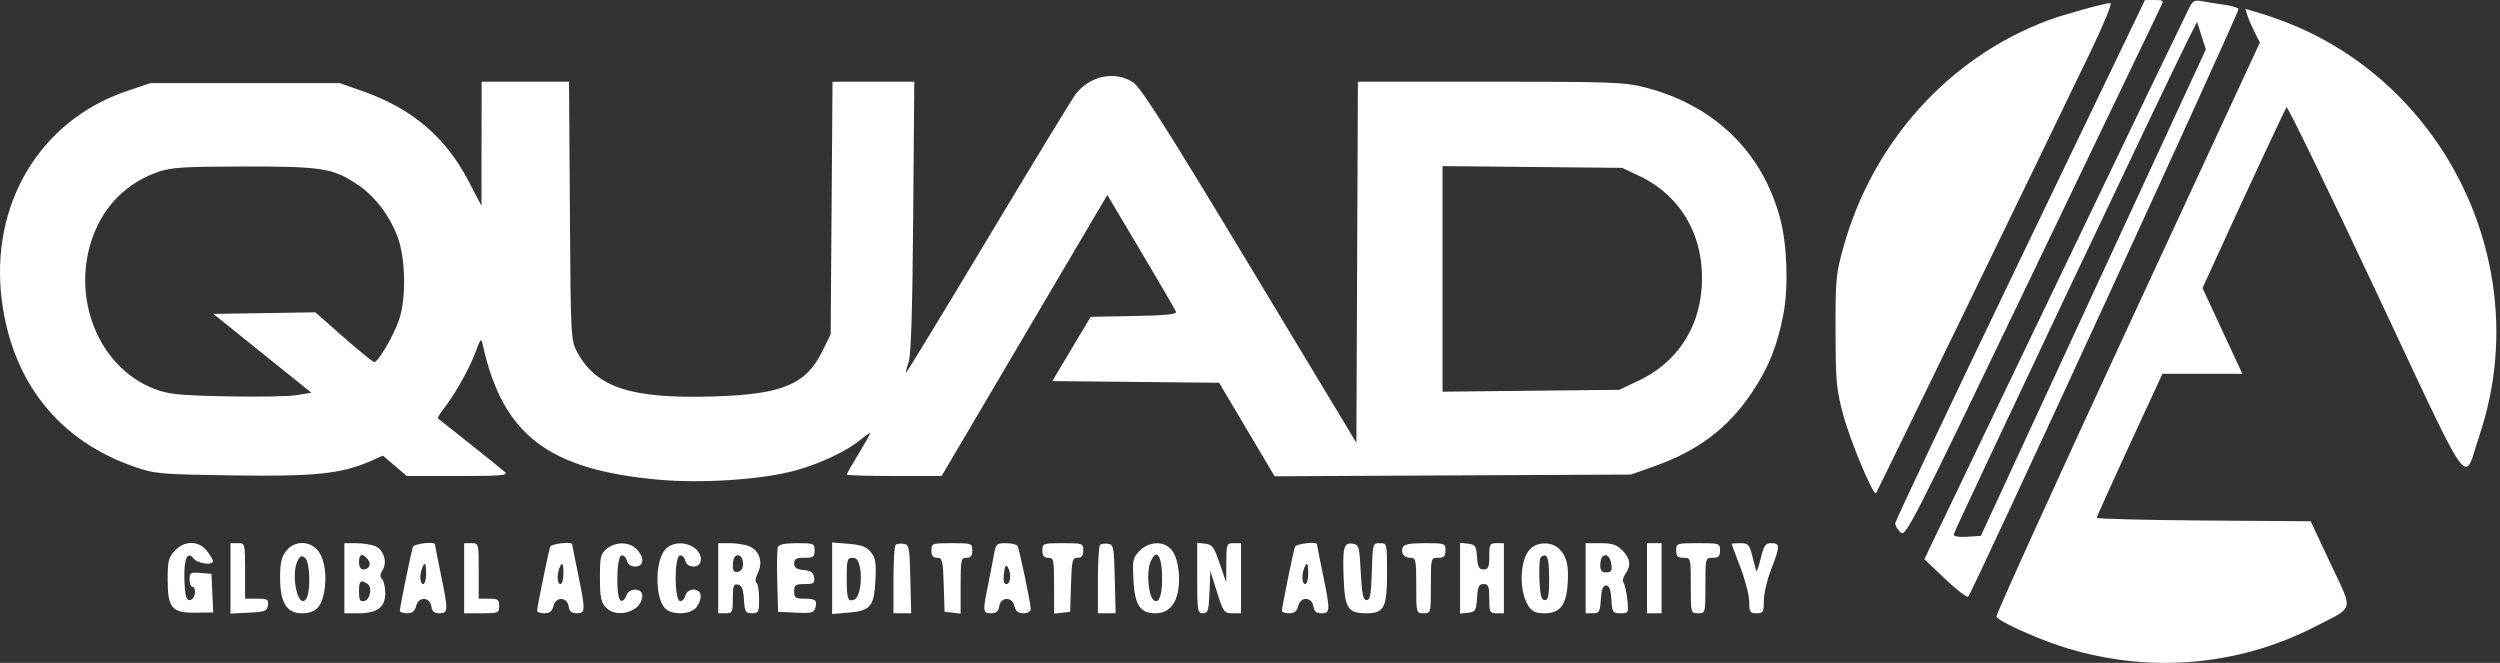 <svg width="132" height="35" viewBox="0 0 132 35" fill="none" xmlns="http://www.w3.org/2000/svg">
<rect x="0" y="0" width="132" height="35" fill="#333333" stroke="none"/>
<path d="M107.315 14.454C110.989 6.799 114.057 0.414 114.131 0.266C114.248 0.036 114.193 -0.003 113.761 0L113.254 0.004L106.662 13.704C103.036 21.239 100.069 27.507 100.069 27.632C100.069 27.758 100.196 27.976 100.352 28.116C100.622 28.361 100.92 27.777 107.315 14.454Z" fill="white"/>
<path fill-rule="evenodd" clip-rule="evenodd" d="M118.196 0.47C118.152 0.399 117.785 0.295 117.381 0.24C116.977 0.184 116.461 0.102 116.234 0.058C115.912 -0.006 115.778 0.056 115.628 0.333C115.522 0.53 112.323 7.179 108.52 15.109L101.605 29.528L102.711 30.576C103.319 31.153 103.864 31.57 103.922 31.502C104.189 31.192 118.267 0.584 118.196 0.47ZM103.153 28.22C103.153 28.071 114.62 3.871 115.613 1.924L116.007 1.153L116.468 2.613L112.205 11.829C109.86 16.899 107.187 22.677 106.265 24.67L104.589 28.294L103.871 28.341C103.427 28.37 103.153 28.324 103.153 28.22Z" fill="white"/>
<path d="M99.051 26.044C99.109 25.982 108.016 7.651 110.415 2.656C111.077 1.278 111.536 0.154 111.434 0.159C111.092 0.175 108.951 0.768 108.133 1.075C102.908 3.029 98.882 7.49 97.337 13.036C96.938 14.47 96.911 14.759 96.917 17.499C96.923 20.169 96.96 20.562 97.329 21.926C97.7 23.296 98.912 26.192 99.051 26.044Z" fill="white"/>
<path d="M131.614 14.954C130.698 8.877 126.677 3.661 121.119 1.34C120.61 1.127 119.826 0.845 119.376 0.712L118.557 0.47L118.663 0.812C118.721 0.999 118.893 1.399 119.044 1.7L119.321 2.248L112.324 17.341C108.476 25.643 105.364 32.493 105.408 32.565C105.558 32.807 107.315 33.619 108.671 34.074C113.208 35.594 118.081 35.233 122.278 33.065C123.25 32.563 123.747 32.371 123.873 32.039C124.015 31.668 123.692 31.119 123.053 29.759L122.003 27.523L116.356 27.483C113.251 27.46 110.71 27.396 110.71 27.34C110.71 27.284 111.49 25.55 112.443 23.487L114.177 19.735H118.395L116.293 15.21L116.791 14.119C118.457 10.464 120.648 5.762 120.73 5.663C120.783 5.599 122.901 9.957 125.436 15.348C128.838 22.581 129.763 24.736 130.235 24.641C130.487 24.59 130.61 23.897 130.914 22.992C131.785 20.392 132.022 17.664 131.614 14.954Z" fill="white"/>
<path fill-rule="evenodd" clip-rule="evenodd" d="M65.988 14.042C61.625 6.805 60.242 4.628 59.836 4.356C58.888 3.722 57.567 3.985 56.799 4.963C56.637 5.169 54.564 8.574 52.192 12.529C49.82 16.484 47.861 19.702 47.838 19.679C47.815 19.656 47.878 19.399 47.978 19.108C48.103 18.743 48.177 16.362 48.216 11.446L48.273 4.314H43.957L43.859 17.653L43.423 18.541C42.558 20.302 41.303 20.825 37.673 20.933C33.313 21.064 31.486 20.467 30.467 18.579C30.142 17.977 30.133 17.792 30.09 11.138L30.045 4.314H25.431L25.421 10.868L24.724 9.535C23.524 7.239 21.755 5.735 19.184 4.827L17.951 4.391H7.928L6.682 4.814C2.104 6.366 -0.543 10.797 0.094 15.841C0.639 20.155 3.095 23.252 7.065 24.633C8.192 25.025 8.388 25.043 12.279 25.101C16.593 25.167 18.035 25.018 19.548 24.352L20.22 24.056L21.477 25.133H24.181C26.456 25.133 26.849 25.1 26.659 24.925C26.489 24.769 24.585 23.243 23.128 22.096C23.091 22.067 23.212 21.854 23.396 21.622C23.98 20.886 24.761 19.511 25.086 18.645C25.396 17.822 25.403 17.816 25.505 18.27C26.556 22.96 28.949 24.791 34.722 25.323C37.081 25.54 40.295 25.322 42.059 24.826C43.355 24.461 44.751 23.794 45.455 23.201C45.722 22.976 45.941 22.832 45.941 22.88C45.941 22.929 45.663 23.422 45.324 23.976C44.985 24.53 44.707 25.017 44.707 25.058C44.707 25.099 45.835 25.132 47.213 25.132L49.719 25.131L52.876 19.773C54.613 16.826 56.581 13.488 57.251 12.354L58.467 10.293L60.242 13.279C61.218 14.922 62.05 16.35 62.09 16.454C62.145 16.596 61.601 16.653 59.875 16.685L57.587 16.728L55.562 20.121L64.369 20.21L67.299 25.147L86.113 25.056L87.345 24.62C89.647 23.807 91.248 22.6 92.493 20.738C93.388 19.4 93.84 18.275 94.165 16.574C94.441 15.133 94.362 12.908 93.986 11.511C93.043 8.007 90.498 5.547 86.851 4.614C85.774 4.339 85.108 4.314 78.688 4.314H71.697L71.617 23.378L65.988 14.042ZM4.922 12.442C5.531 10.814 6.734 9.635 8.36 9.073C9.043 8.837 9.711 8.796 12.873 8.791C16.985 8.786 17.569 8.877 18.853 9.728C19.765 10.332 20.536 11.325 20.977 12.464C21.419 13.605 21.462 15.748 21.066 16.899C20.774 17.745 19.966 19.118 19.76 19.118C19.69 19.118 18.962 18.527 18.142 17.804L16.65 16.49L11.266 16.574L16.445 20.738L15.656 20.864C15.222 20.934 13.549 20.962 11.937 20.927C9.378 20.871 8.896 20.82 8.128 20.522C5.185 19.381 3.713 15.673 4.922 12.442ZM76.166 20.681V8.77L85.65 8.863L86.517 9.27C88.808 10.344 90.046 12.562 89.845 15.231C89.68 17.417 88.484 19.168 86.522 20.098L85.496 20.583L76.166 20.681Z" fill="white"/>
<path d="M11.243 29.626C11.243 29.552 11.099 29.309 10.924 29.086C10.491 28.535 9.74 28.532 9.227 29.078C8.902 29.424 8.853 29.622 8.853 30.604C8.853 32.111 9.071 32.368 10.34 32.35L11.256 32.337L11.166 30.299L10.588 30.251C10.058 30.207 10.01 30.236 10.01 30.598C10.01 30.815 10.084 30.993 10.175 30.993C10.265 30.993 10.317 31.149 10.29 31.34C10.263 31.531 10.137 31.687 10.01 31.687C9.832 31.687 9.769 31.455 9.738 30.684C9.693 29.531 9.887 29.052 10.222 29.489C10.432 29.763 11.243 29.871 11.243 29.626Z" fill="white"/>
<path d="M12.94 31.61V30.145C12.94 28.685 12.938 28.68 12.554 28.68H12.169V32.395L13.132 32.349C13.998 32.308 14.101 32.268 14.146 31.957C14.19 31.645 14.13 31.61 13.567 31.61H12.94Z" fill="white"/>
<path fill-rule="evenodd" clip-rule="evenodd" d="M17.11 31.292C17.283 30.38 17.135 29.452 16.748 29.026C16.298 28.531 15.524 28.559 15.11 29.086C14.858 29.406 14.79 29.714 14.79 30.53C14.79 31.811 15.141 32.381 15.928 32.381C16.635 32.381 16.96 32.081 17.11 31.292ZM16.173 31.61C15.745 32.249 15.323 30.337 15.726 29.585C15.858 29.339 15.936 29.313 16.112 29.46C16.37 29.674 16.415 31.248 16.173 31.61Z" fill="white"/>
<path fill-rule="evenodd" clip-rule="evenodd" d="M20.197 30.109C20.47 29.672 20.257 29.007 19.788 28.828C19.573 28.747 19.123 28.68 18.79 28.68H18.183V32.381H18.919C19.918 32.381 20.342 32.066 20.342 31.323C20.342 31.006 20.267 30.671 20.175 30.579C20.055 30.459 20.062 30.326 20.197 30.109ZM19.176 30.067C19.042 30.067 18.954 29.915 18.954 29.682C18.954 29.249 19.133 29.186 19.411 29.521C19.625 29.779 19.502 30.067 19.176 30.067ZM19.224 31.735C19.008 31.776 18.954 31.677 18.954 31.235C18.954 30.669 19.034 30.593 19.391 30.82C19.677 31 19.553 31.672 19.224 31.735Z" fill="white"/>
<path fill-rule="evenodd" clip-rule="evenodd" d="M23.272 30.299C23.102 29.474 22.963 28.773 22.963 28.74C22.963 28.579 21.865 28.705 21.803 28.872C21.716 29.111 21.113 32.055 21.113 32.243C21.113 32.319 21.285 32.381 21.495 32.381C21.777 32.381 21.904 32.277 21.977 31.987C22.104 31.479 22.707 31.514 22.781 32.034C22.817 32.285 22.934 32.381 23.206 32.381C23.67 32.381 23.674 32.254 23.272 30.299ZM22.346 30.838C22.175 30.838 22.142 30.379 22.286 30.003C22.433 29.62 22.501 29.714 22.501 30.299C22.501 30.596 22.431 30.838 22.346 30.838Z" fill="white"/>
<path d="M25.276 31.61V30.145C25.276 28.685 25.275 28.68 24.891 28.68H24.506V32.381H25.431C26.315 32.381 26.356 32.364 26.356 31.995C26.356 31.657 26.289 31.61 25.816 31.61H25.276Z" fill="white"/>
<path fill-rule="evenodd" clip-rule="evenodd" d="M30.52 30.299C30.35 29.474 30.211 28.773 30.211 28.74C30.211 28.579 29.113 28.705 29.051 28.872C28.964 29.111 28.361 32.055 28.361 32.243C28.361 32.319 28.533 32.381 28.743 32.381C29.025 32.381 29.152 32.277 29.225 31.987C29.352 31.479 29.956 31.514 30.029 32.034C30.065 32.285 30.182 32.381 30.453 32.381C30.918 32.381 30.922 32.254 30.52 30.299ZM29.595 30.838C29.423 30.838 29.39 30.379 29.534 30.003C29.681 29.62 29.749 29.714 29.749 30.299C29.749 30.596 29.679 30.838 29.595 30.838Z" fill="white"/>
<path d="M33.545 29.913C34.011 29.913 34.042 29.426 33.604 28.988C33.214 28.598 32.512 28.592 32.04 28.974C31.713 29.24 31.676 29.392 31.676 30.5C31.676 31.494 31.733 31.794 31.97 32.056C32.557 32.705 33.912 32.286 33.912 31.455C33.912 31.021 33.2 31.028 33.062 31.464C33.006 31.638 32.88 31.754 32.781 31.721C32.516 31.633 32.538 29.421 32.804 29.332C32.916 29.294 33.046 29.41 33.093 29.589C33.149 29.804 33.301 29.913 33.545 29.913Z" fill="white"/>
<path d="M36.629 29.913C37.12 29.913 37.137 29.258 36.654 28.92C36.187 28.592 35.516 28.618 35.157 28.977C34.59 29.544 34.558 31.5 35.106 32.111C35.433 32.476 36.407 32.468 36.741 32.099C36.882 31.944 36.997 31.666 36.997 31.482C36.997 31.018 36.298 31.009 36.177 31.472C36.13 31.651 36.001 31.766 35.889 31.729C35.603 31.633 35.603 29.427 35.889 29.332C36.001 29.294 36.13 29.41 36.177 29.589C36.233 29.804 36.385 29.913 36.629 29.913Z" fill="white"/>
<path fill-rule="evenodd" clip-rule="evenodd" d="M40.019 30.238C40.304 29.667 40.088 29.042 39.534 28.831C39.315 28.748 38.862 28.68 38.529 28.68H37.922V32.381H38.307C38.668 32.381 38.693 32.33 38.693 31.598C38.693 30.936 38.735 30.824 38.963 30.867C39.166 30.906 39.244 31.099 39.28 31.649C39.322 32.309 39.364 32.381 39.704 32.381C40.053 32.381 40.081 32.324 40.081 31.619C40.081 31.2 40.017 30.817 39.939 30.769C39.858 30.719 39.893 30.491 40.019 30.238ZM38.693 29.873C38.693 29.669 38.741 29.454 38.799 29.396C38.998 29.197 39.233 29.399 39.233 29.77C39.233 30 39.131 30.16 38.963 30.192C38.766 30.23 38.693 30.144 38.693 29.873Z" fill="white"/>
<path d="M42.471 29.451C42.944 29.451 43.011 29.403 43.011 29.065C43.011 28.697 42.97 28.68 42.081 28.68C41.453 28.68 41.125 28.746 41.073 28.883C41.03 28.994 41.015 29.81 41.039 30.695L41.083 32.303L42.027 32.349C42.86 32.389 42.981 32.358 43.051 32.088C43.157 31.685 43.061 31.61 42.445 31.61C42 31.61 41.931 31.558 41.931 31.224C41.931 30.885 41.998 30.838 42.482 30.838C42.965 30.838 43.026 30.796 42.983 30.491C42.945 30.226 42.817 30.133 42.433 30.096C42.056 30.06 41.931 29.974 41.931 29.749C41.931 29.511 42.04 29.451 42.471 29.451Z" fill="white"/>
<path fill-rule="evenodd" clip-rule="evenodd" d="M46.223 30.64C46.27 29.71 46.229 29.46 45.982 29.154C45.749 28.867 45.492 28.77 44.81 28.714L43.936 28.641V32.419L44.792 32.348C45.962 32.251 46.153 32.023 46.223 30.64ZM45.104 31.661C44.765 31.791 44.707 31.623 44.707 30.504C44.707 29.561 44.739 29.451 45.009 29.451C45.231 29.451 45.337 29.592 45.411 29.99C45.54 30.678 45.379 31.556 45.104 31.661Z" fill="white"/>
<path d="M48.11 32.381L48.066 30.569C48.026 28.879 48.002 28.754 47.708 28.712C47.535 28.687 47.344 28.716 47.284 28.776C47.224 28.836 47.175 29.672 47.175 30.633V32.381H48.11Z" fill="white"/>
<path d="M51.03 29.451C51.256 29.451 51.338 29.348 51.338 29.065C51.338 28.691 51.307 28.68 50.259 28.68C49.21 28.68 49.179 28.691 49.179 29.065C49.179 29.345 49.262 29.451 49.482 29.451C49.758 29.451 49.789 29.578 49.829 30.877L49.873 32.303L50.721 32.401V30.926C50.721 29.553 50.743 29.451 51.03 29.451Z" fill="white"/>
<path fill-rule="evenodd" clip-rule="evenodd" d="M54.423 32.166C54.423 31.849 53.821 28.984 53.72 28.82C53.672 28.743 53.398 28.68 53.11 28.68C52.625 28.68 52.578 28.723 52.485 29.258C52.429 29.576 52.287 30.309 52.169 30.887C51.882 32.299 51.891 32.381 52.33 32.381C52.601 32.381 52.718 32.285 52.754 32.034C52.828 31.514 53.431 31.479 53.559 31.987C53.631 32.277 53.758 32.381 54.04 32.381C54.264 32.381 54.423 32.292 54.423 32.166ZM53.143 30.838C53.003 30.838 52.962 30.669 53.007 30.282C53.053 29.895 53.113 29.789 53.205 29.935C53.408 30.255 53.368 30.838 53.143 30.838Z" fill="white"/>
<path d="M56.896 29.451C57.116 29.451 57.198 29.345 57.198 29.065C57.198 28.691 57.167 28.68 56.119 28.68C55.07 28.68 55.039 28.691 55.039 29.065C55.039 29.348 55.122 29.451 55.348 29.451C55.635 29.451 55.656 29.553 55.656 30.926V32.401L56.504 32.303L56.549 30.877C56.589 29.578 56.62 29.451 56.896 29.451Z" fill="white"/>
<path d="M58.904 32.381L58.861 30.569C58.821 28.879 58.797 28.754 58.503 28.712C58.33 28.687 58.139 28.716 58.079 28.776C58.019 28.836 57.969 29.672 57.969 30.633V32.381H58.904Z" fill="white"/>
<path fill-rule="evenodd" clip-rule="evenodd" d="M62.208 31.163C62.35 30.322 62.169 29.333 61.808 28.972C61.389 28.552 60.658 28.598 60.182 29.075C59.817 29.44 59.791 29.554 59.844 30.603C59.912 31.947 60.194 32.381 61.001 32.381C61.664 32.381 62.071 31.97 62.208 31.163ZM60.889 31.66C60.633 31.405 60.535 30.219 60.728 29.721C61.053 28.879 61.364 29.302 61.36 30.581C61.357 31.5 61.166 31.938 60.889 31.66Z" fill="white"/>
<path d="M64.744 30.761L64.402 29.759C64.103 28.881 64.008 28.751 63.637 28.708L63.213 28.659V30.52C63.213 32.264 63.232 32.381 63.514 32.381C63.782 32.381 63.821 32.254 63.861 31.263L63.907 30.145L64.258 31.263C64.591 32.321 64.634 32.381 65.068 32.381H65.526V28.68H65.14C64.768 28.68 64.755 28.714 64.749 29.721L64.744 30.761Z" fill="white"/>
<path fill-rule="evenodd" clip-rule="evenodd" d="M69.844 30.299C69.674 29.474 69.535 28.773 69.535 28.74C69.535 28.579 68.437 28.705 68.375 28.872C68.288 29.111 67.685 32.055 67.685 32.243C67.685 32.319 67.857 32.381 68.067 32.381C68.349 32.381 68.476 32.277 68.549 31.987C68.676 31.479 69.279 31.514 69.353 32.034C69.389 32.285 69.506 32.381 69.777 32.381C70.242 32.381 70.246 32.254 69.844 30.299ZM68.918 30.838C68.747 30.838 68.713 30.379 68.858 30.003C69.005 29.62 69.073 29.714 69.073 30.299C69.073 30.596 69.003 30.838 68.918 30.838Z" fill="white"/>
<path d="M72.157 31.687C71.973 31.687 71.91 31.387 71.849 30.222C71.776 28.846 71.75 28.754 71.424 28.707C70.949 28.64 70.883 28.895 70.946 30.54C71.008 32.134 71.171 32.381 72.162 32.381C73.081 32.381 73.236 32.073 73.236 30.248C73.236 28.684 73.235 28.68 72.856 28.68C72.482 28.68 72.476 28.7 72.432 30.183C72.397 31.397 72.344 31.687 72.157 31.687Z" fill="white"/>
<path d="M75.935 29.451C76.243 29.451 76.321 29.373 76.321 29.065C76.321 28.69 76.29 28.68 75.236 28.68C74.431 28.68 74.13 28.737 74.066 28.904C73.947 29.215 74.124 29.451 74.479 29.451C74.754 29.451 74.778 29.568 74.778 30.916C74.778 32.376 74.78 32.381 75.164 32.381C75.548 32.381 75.55 32.376 75.55 30.916C75.55 29.456 75.551 29.451 75.935 29.451Z" fill="white"/>
<path d="M78.334 30.067C78.092 30.067 78.026 29.942 77.987 29.412C77.945 28.826 77.895 28.752 77.516 28.708L77.092 28.659V32.401L77.516 32.352C77.904 32.308 77.944 32.242 77.987 31.571C78.026 30.964 78.085 30.838 78.334 30.838C78.591 30.838 78.634 30.949 78.634 31.61C78.634 32.329 78.659 32.381 79.019 32.381H79.405V28.68H79.019C78.665 28.68 78.634 28.736 78.634 29.373C78.634 29.958 78.586 30.067 78.334 30.067Z" fill="white"/>
<path fill-rule="evenodd" clip-rule="evenodd" d="M82.765 30.92C82.849 29.903 82.734 29.387 82.331 28.984C81.942 28.595 81.188 28.593 80.801 28.979C80.237 29.544 80.184 31.205 80.705 32.001C80.898 32.295 81.087 32.381 81.543 32.381C82.344 32.381 82.677 31.983 82.765 30.92ZM81.286 30.701C81.26 30.158 81.278 29.614 81.325 29.493C81.371 29.371 81.496 29.3 81.603 29.335C81.733 29.379 81.795 29.765 81.795 30.543C81.795 31.457 81.749 31.687 81.564 31.687C81.387 31.687 81.322 31.454 81.286 30.701Z" fill="white"/>
<path fill-rule="evenodd" clip-rule="evenodd" d="M85.817 30.307C86.136 29.872 86.086 29.487 85.657 29.058C85.356 28.756 85.121 28.68 84.501 28.68H83.723V32.381H84.1C84.44 32.381 84.481 32.31 84.524 31.648C84.558 31.121 84.636 30.916 84.802 30.916C84.969 30.916 85.047 31.121 85.081 31.648C85.125 32.338 85.153 32.381 85.563 32.381C85.99 32.381 85.997 32.367 85.92 31.648C85.877 31.245 85.787 30.846 85.72 30.761C85.653 30.676 85.697 30.472 85.817 30.307ZM84.494 29.862C84.494 29.664 84.541 29.454 84.6 29.396C84.799 29.197 85.034 29.397 85.082 29.809C85.121 30.139 85.067 30.222 84.812 30.222C84.581 30.222 84.494 30.123 84.494 29.862Z" fill="white"/>
<path d="M87.732 32.381V28.68H86.961V32.381H87.732Z" fill="white"/>
<path d="M90.431 29.451C90.739 29.451 90.817 29.373 90.817 29.065C90.817 28.688 90.791 28.68 89.66 28.68C88.529 28.68 88.503 28.688 88.503 29.065C88.503 29.373 88.58 29.451 88.889 29.451C89.273 29.451 89.274 29.456 89.274 30.916C89.274 32.376 89.276 32.381 89.66 32.381C90.044 32.381 90.045 32.376 90.045 30.916C90.045 29.456 90.047 29.451 90.431 29.451Z" fill="white"/>
<path d="M92.727 30.145C92.703 30.06 92.608 29.695 92.515 29.335C92.365 28.749 92.298 28.68 91.89 28.68C91.639 28.68 91.433 28.698 91.433 28.722C91.433 28.745 91.641 29.304 91.896 29.965C92.15 30.626 92.359 31.44 92.359 31.774C92.359 32.318 92.398 32.381 92.744 32.381C93.096 32.381 93.13 32.322 93.13 31.716C93.13 31.35 93.303 30.609 93.515 30.067C93.993 28.847 93.995 28.68 93.531 28.68C93.212 28.68 93.133 28.791 92.966 29.489C92.859 29.934 92.751 30.229 92.727 30.145Z" fill="white"/>
</svg>
